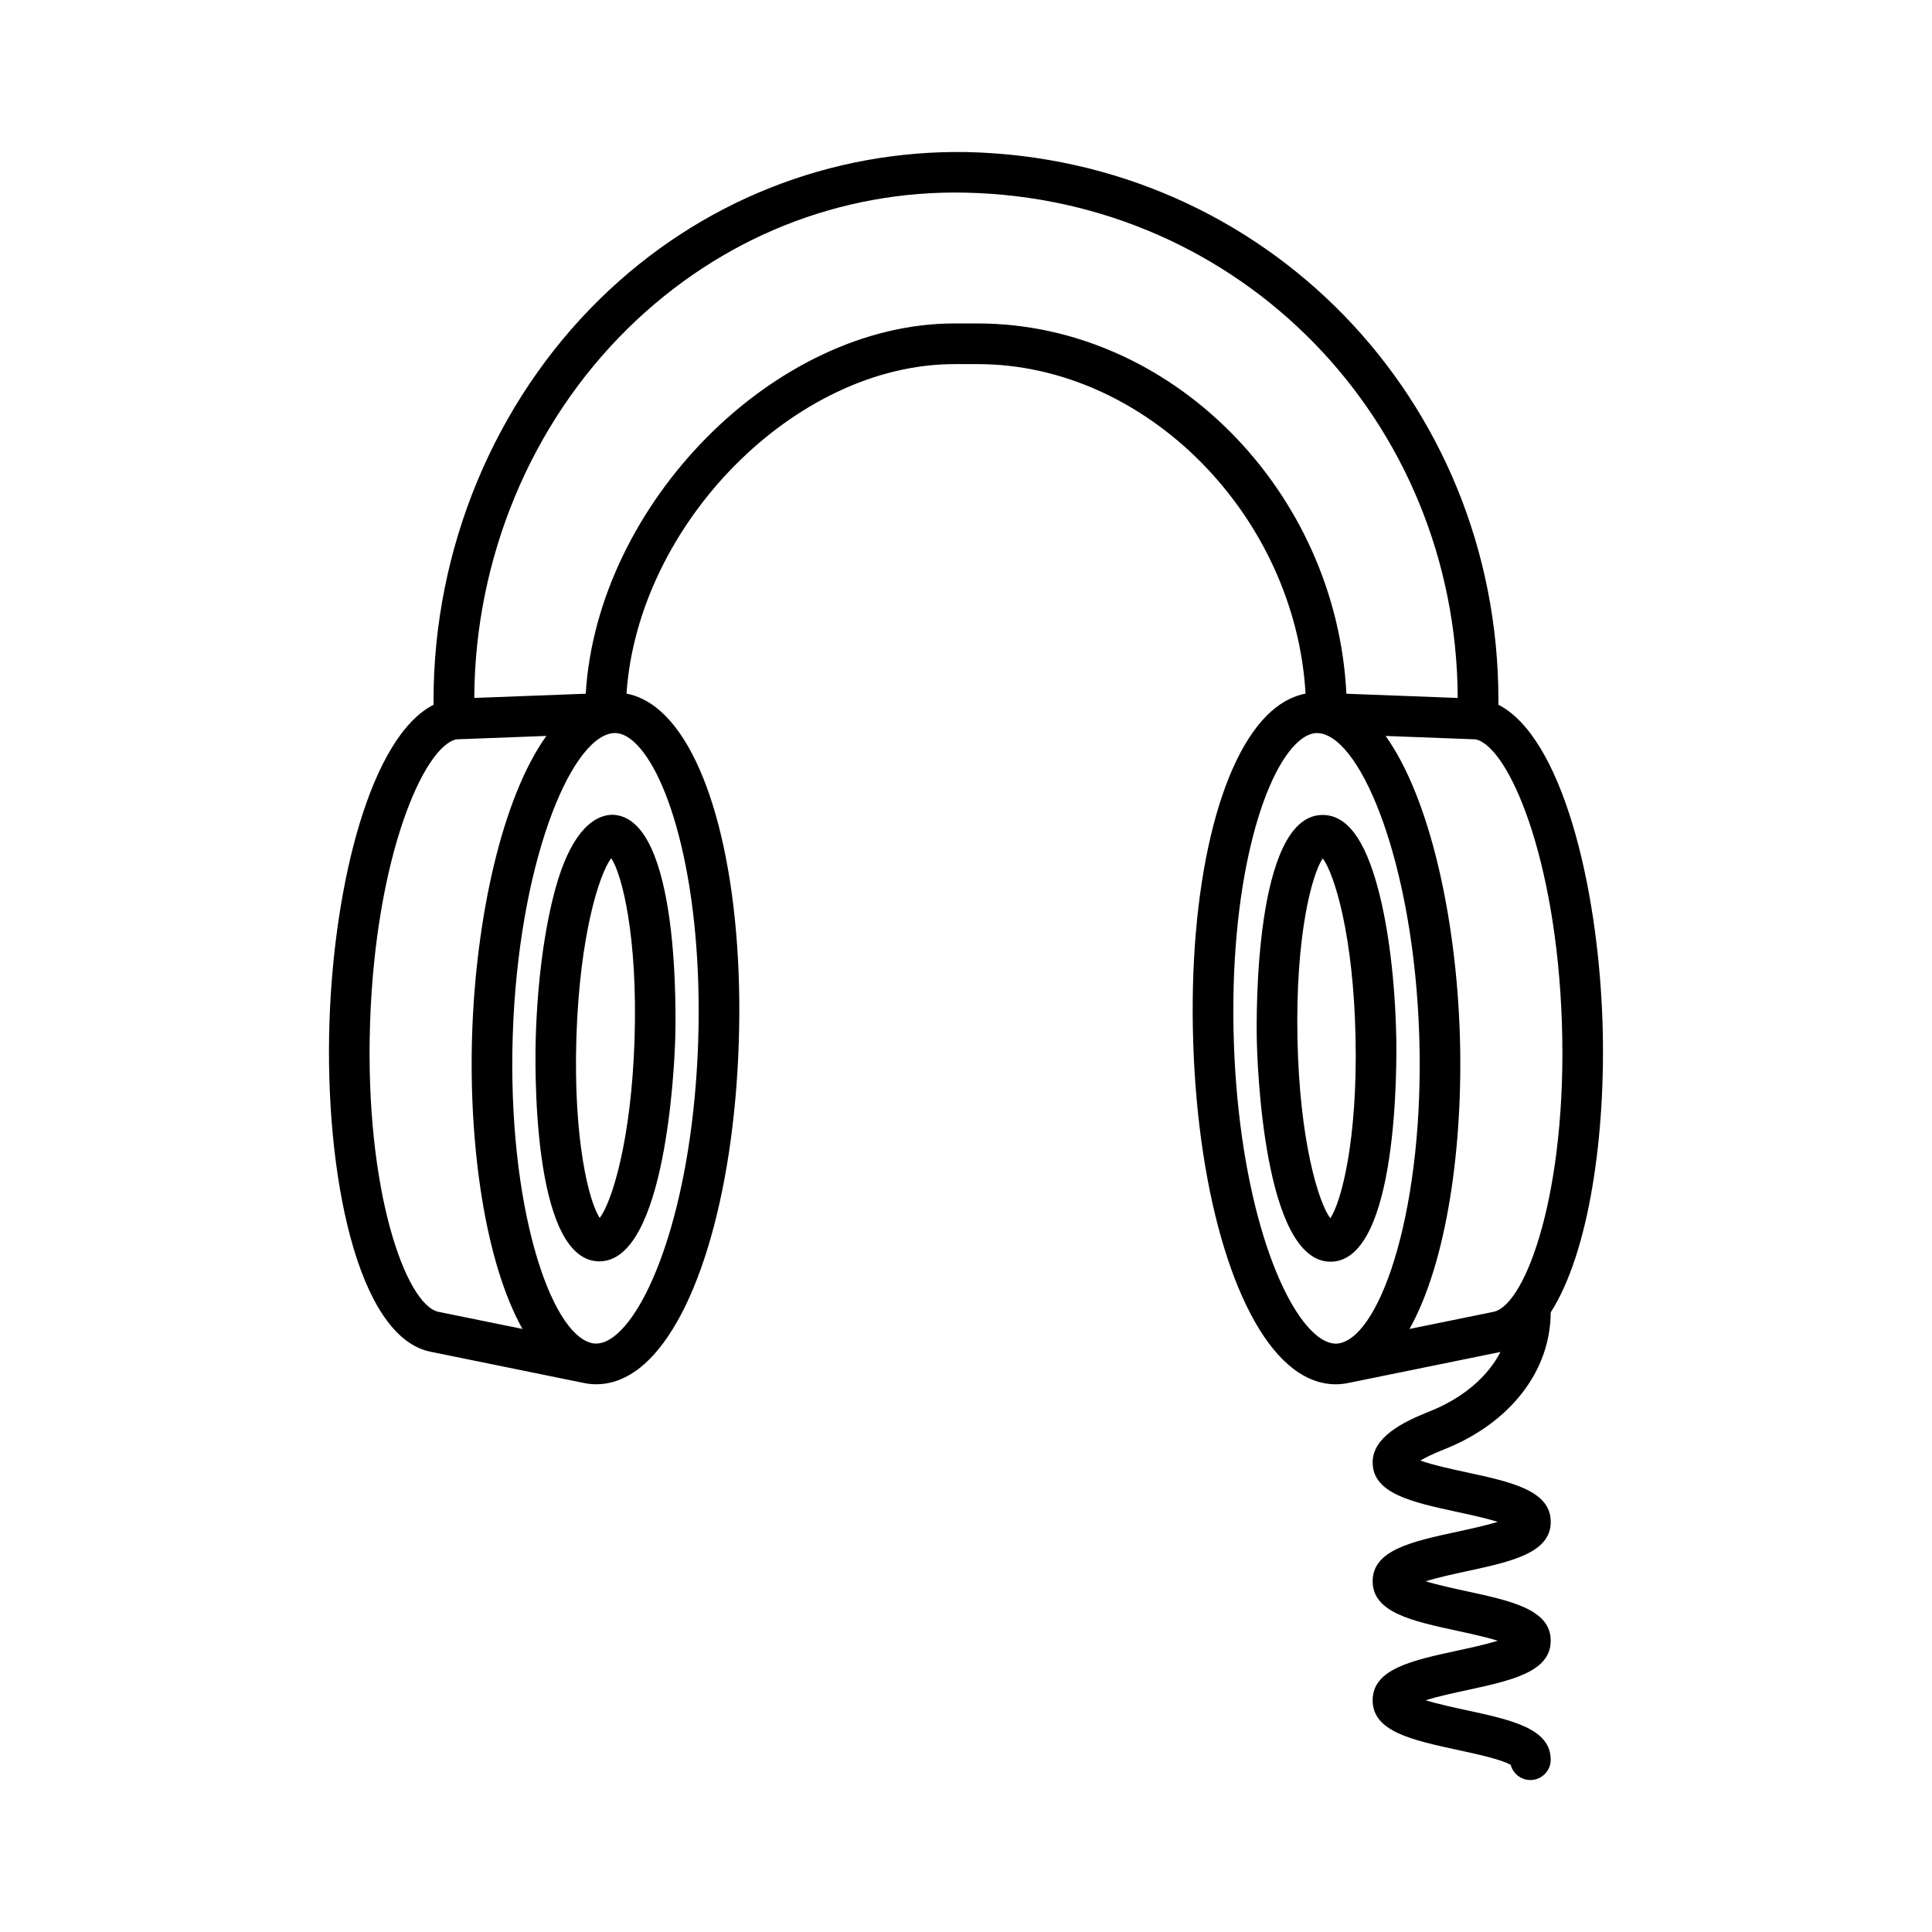<?xml version="1.0" encoding="UTF-8"?>
<!-- Uploaded to: ICON Repo, www.iconrepo.com, Generator: ICON Repo Mixer Tools -->
<svg fill="#000000" width="800px" height="800px" version="1.1" viewBox="144 144 512 512" xmlns="http://www.w3.org/2000/svg">
 <g>
  <path d="m291.24 379.32c-2.906 10.484-4.773 24.391-5.246 39.184-0.199 6.055-1.367 59.195 16.574 59.766h0.289c17.691 0 19.887-52.559 20.07-58.582 0.199-6.055 1.367-59.195-16.574-59.766-5.918 0.059-11.445 6.133-15.113 19.398zm20.926 40.023c-0.867 27.09-6.062 43.254-9.234 47.43-2.894-4.371-7.035-20.848-6.18-47.93 0.883-27.066 6.062-43.238 9.234-47.422 2.891 4.375 7.035 20.848 6.18 47.922z"/>
  <path d="m514.02 418.78c-0.316-14.785-2.023-28.719-4.812-39.234-3.5-13.164-8.301-19.57-14.691-19.57h-0.211c-17.953 0.375-17.363 53.52-17.242 59.574 0.133 6.035 1.75 58.812 19.531 58.812h0.184c17.953-0.371 17.363-53.523 17.242-59.582zm-17.48 48.082c-3.129-4.223-8.141-20.453-8.695-47.535-0.566-27.094 3.762-43.508 6.695-47.852 3.129 4.215 8.141 20.445 8.695 47.527 0.566 27.098-3.762 43.52-6.695 47.859z"/>
  <path d="m554.96 547.3c0-8.285-10.402-10.543-22.453-13.152-3.562-0.77-8.891-1.926-12.102-3.082 1.262-0.75 3.223-1.75 6.262-2.945 17.387-6.891 28.223-20.625 28.289-36.328 10.188-15.938 14.695-47.215 13.723-76.984-1.223-36.879-10.992-75.57-27.582-84.039v-1.203c0-79.758-61.938-143.57-140.98-145.27-36.012-0.586-70.656 13.027-97.082 38.879-28.043 27.457-44.141 66.238-44.141 106.39v1.203c-16.59 8.469-26.359 47.16-27.582 84.039-1.316 40.137 7.34 83.027 26.449 87.34 0.004 0 0.008 0 0.012 0.004 0.031 0.008 0.062 0.02 0.094 0.023l40.641 8.285c0.02 0.004 0.039 0.004 0.062 0.008 1.016 0.219 2.168 0.379 3.449 0.379 3.184 0 7.117-0.953 11.285-4.148 14.73-11.312 25.121-45.172 26.477-86.277 1.355-41.117-6.785-75.641-20.742-87.961-3.164-2.797-6.262-4.125-9.008-4.656 3.035-44.832 44.582-87.312 86.887-87.312h6.156c44.75 0 84.18 40.23 86.914 87.316-2.754 0.531-5.867 1.859-9.035 4.656-13.957 12.324-22.098 46.844-20.73 87.961 1.34 41.098 11.73 74.957 26.465 86.27 4.168 3.203 8.102 4.156 11.285 4.156 1.281 0 2.434-0.16 3.449-0.379 0.02-0.004 0.039-0.004 0.062-0.008l40.156-8.184c-3.391 6.621-10.016 12.293-18.941 15.82-6.945 2.75-14.93 6.762-14.93 13.438 0 8.285 10.402 10.543 22.453 13.152 3.09 0.664 7.484 1.617 10.691 2.609-3.207 0.992-7.613 1.945-10.691 2.609-12.047 2.606-22.453 4.852-22.453 13.133 0 8.285 10.418 10.543 22.465 13.152 3.078 0.664 7.484 1.617 10.691 2.617-3.207 0.992-7.613 1.953-10.707 2.617-12.047 2.609-22.453 4.867-22.453 13.16 0 8.285 10.402 10.535 22.453 13.145 4.523 0.973 11.875 2.562 14.141 3.996 0.617 2.301 2.711 3.996 5.207 3.996 2.973 0 5.391-2.414 5.391-5.387 0-8.285-10.402-10.535-22.453-13.145-3.09-0.664-7.496-1.617-10.707-2.617 3.207-0.992 7.613-1.953 10.707-2.617 12.047-2.609 22.453-4.867 22.453-13.16 0-8.285-10.402-10.535-22.453-13.145-3.078-0.664-7.484-1.617-10.691-2.609 3.207-0.992 7.602-1.941 10.68-2.606 12.055-2.606 22.473-4.856 22.473-13.141zm2.961-132.14c1.457 44.453-9.5 74.453-18.008 76.465l-22.379 4.562c9.918-17.688 14.312-48.727 13.328-78.27-1.008-30.586-7.867-62.363-19.66-78.883l23.844 0.902c8.641 1.848 21.41 31.043 22.875 75.223zm-315.85 0c1.461-44.18 14.234-73.375 22.871-75.227l23.844-0.902c-11.793 16.52-18.652 48.297-19.66 78.883-0.973 29.543 3.422 60.582 13.336 78.27l-22.375-4.562c-8.516-2.008-19.473-32.008-18.016-76.461zm86.953 4.906c-1.367 41.078-12.23 70.375-22.281 78.082-3.156 2.406-5.246 1.918-5.93 1.781-11.074-2.57-22.398-36.742-20.926-81.66 1.484-44.898 15.02-78.16 26.227-79.938 0.695-0.078 2.801-0.453 5.801 2.203 9.52 8.406 18.449 38.43 17.109 79.531zm74.051-190.35h-6.156c-47.758 0-94.648 47.84-97.695 98.129l-29.535 1.117c0.156-37.07 15.031-72.789 40.883-98.098 24.332-23.809 55.977-36.539 89.309-35.809 72.945 1.566 130.12 60.34 130.43 133.91l-29.504-1.117c-2.652-53.703-46.324-98.129-97.73-98.129zm67.906 190.35c-1.355-41.102 7.574-71.117 17.098-79.527 2.195-1.934 3.906-2.273 4.945-2.273 0.383 0 0.672 0.047 0.855 0.074 11.207 1.777 24.742 35.039 26.227 79.938 1.484 44.918-9.84 79.082-20.926 81.66-0.684 0.156-2.773 0.633-5.93-1.781-10.051-7.723-20.914-37.016-22.27-78.09z"/>
 </g>
</svg>